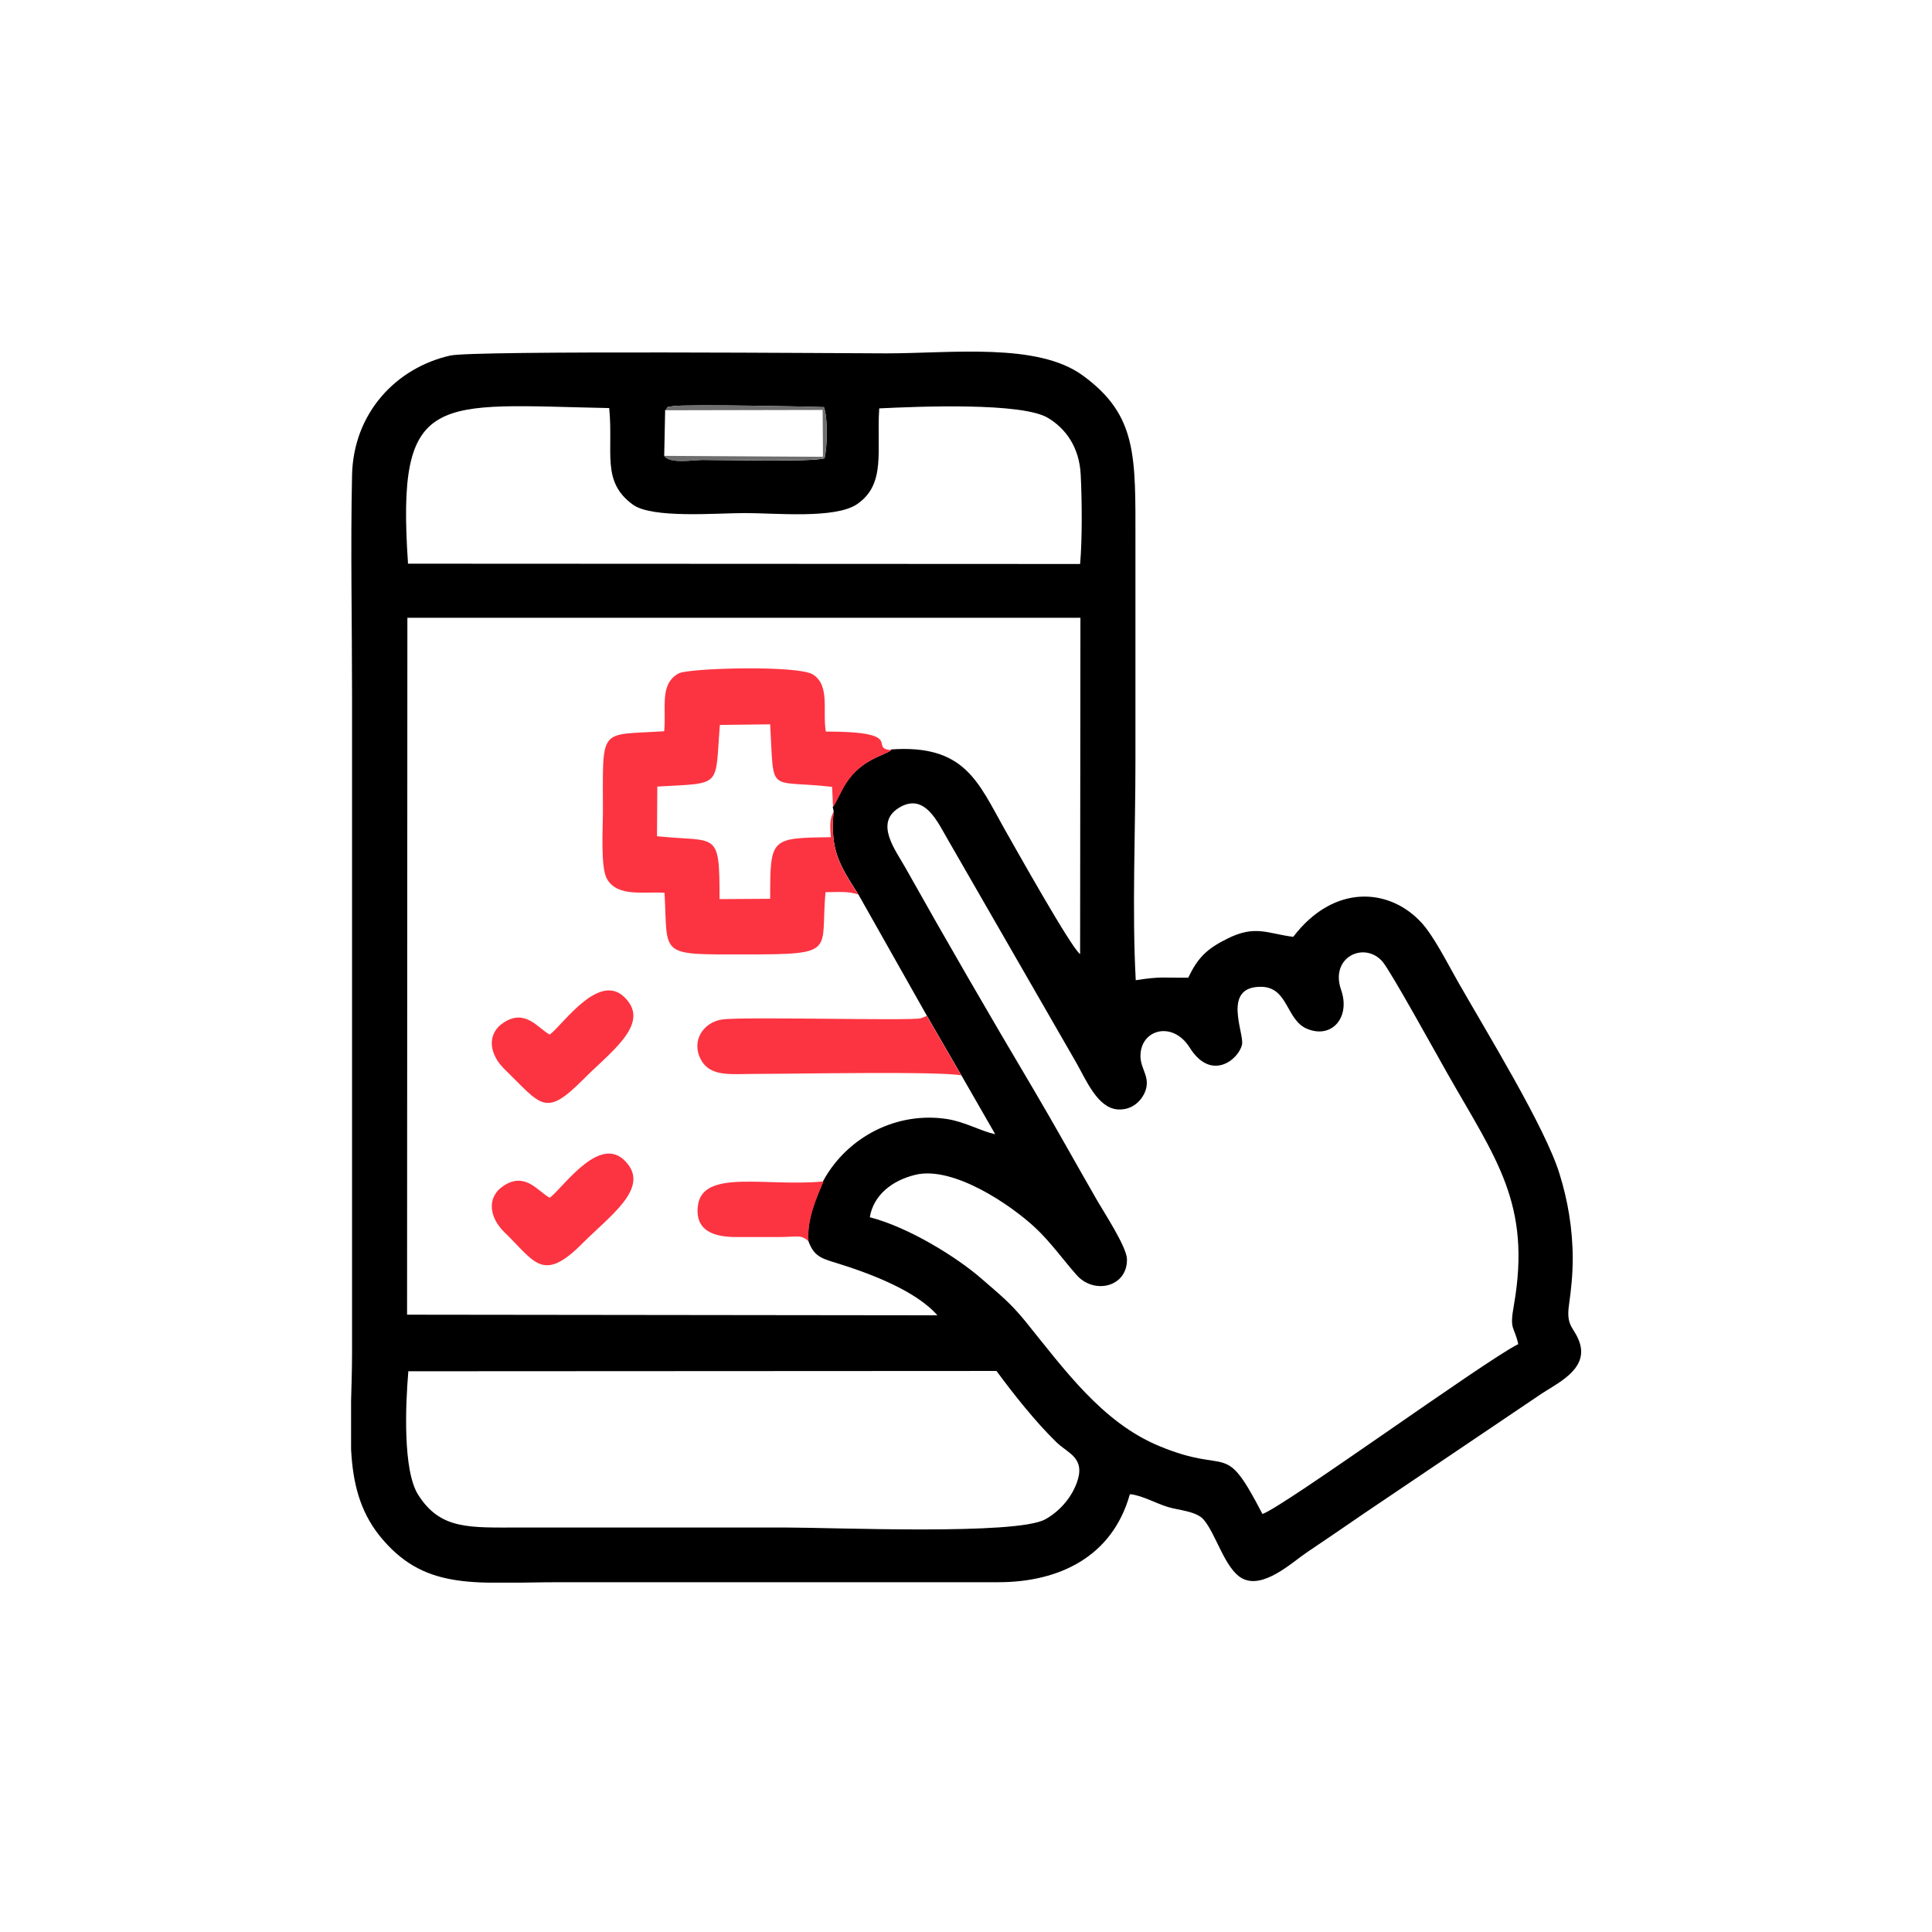 <svg width="256" height="256" viewBox="0 0 256 256" fill="none" xmlns="http://www.w3.org/2000/svg">
<g clip-path="url(#clip0_1149_66893)">
<path fill-rule="evenodd" clip-rule="evenodd" d="M54.063 181.7L132.04 181.659C134.248 184.658 137.205 188.407 139.996 191.114C141.537 192.614 143.912 193.155 142.662 196.529C141.829 198.737 140.163 200.403 138.497 201.32C134.664 203.444 110.505 202.403 104.048 202.403C92.343 202.403 80.638 202.403 68.975 202.403C62.227 202.403 58.395 202.736 55.438 198.112C53.355 194.905 53.73 186.157 54.105 181.742L54.063 181.7ZM201.145 178.118C196.605 180.409 170.112 199.653 167.28 200.611C162.073 190.573 163.114 195.571 153.617 191.614C146.036 188.49 140.996 181.409 135.831 175.036C133.79 172.536 132.415 171.495 130.082 169.454C126.792 166.58 120.419 162.623 115.253 161.29C115.753 158.332 118.211 156.416 121.293 155.666C126.292 154.458 133.915 159.623 137.205 162.706C139.205 164.58 140.788 166.83 142.662 168.954C144.995 171.578 149.41 170.537 149.327 166.83C149.285 165.205 146.244 160.582 145.411 159.124C142.745 154.5 139.746 149.085 136.914 144.295C131.082 134.464 125.292 124.467 119.919 114.887C118.627 112.596 115.878 109.055 119.086 107.056C122.543 104.889 124.292 109.055 125.625 111.304L142.579 140.754C143.912 143.087 145.411 146.794 148.077 147.002C149.827 147.127 151.035 146.086 151.618 144.919C152.617 142.795 151.118 141.795 151.118 139.921C151.118 136.38 155.408 135.214 157.658 138.838C160.49 143.337 164.114 140.421 164.572 138.421C164.905 136.922 161.823 130.674 167.155 130.757C170.737 130.84 170.404 135.214 173.236 136.339C176.485 137.672 178.985 134.797 177.693 131.132C176.194 126.8 180.818 124.675 183.192 127.425C184.275 128.674 190.44 139.879 191.773 142.212C198.229 153.584 202.936 159.499 200.603 172.911C199.979 176.369 200.645 175.619 201.187 178.16L201.145 178.118ZM118.086 99.391C117.003 100.224 113.712 100.641 111.629 104.556L110.505 106.722C110.463 106.681 110.421 106.889 110.338 106.931L110.463 107.472C109.963 112.637 111.255 114.637 113.712 118.469L122.793 134.547L127.375 142.462L131.873 150.293C129.957 149.876 128 148.71 125.584 148.293C118.836 147.21 112.254 150.668 109.088 156.458C108.13 158.707 106.922 161.498 107.089 164.372C107.797 166.33 108.63 166.705 110.755 167.33C115.212 168.704 121.335 170.995 124.209 174.286L53.938 174.203L53.98 81.855H143.162L143.12 126.425C141.954 125.633 134.456 112.221 133.123 109.888C129.582 103.598 127.833 98.6 118.003 99.308L118.086 99.391ZM54.063 74.648C52.48 51.613 57.728 53.613 80.722 54.071C81.305 59.944 79.639 63.776 83.846 66.859C86.428 68.733 94.884 67.984 98.716 67.984C102.799 67.984 110.63 68.775 113.546 66.817C117.461 64.151 116.128 59.694 116.503 54.113C121.71 53.863 135.497 53.28 138.913 55.404C141.162 56.779 143.037 59.194 143.204 62.985C143.37 66.317 143.412 71.483 143.12 74.732L54.021 74.69L54.063 74.648ZM88.178 54.363C88.678 53.738 88.178 53.988 89.178 53.821C90.76 53.529 108.964 53.904 109.172 53.946C109.713 55.446 109.63 59.111 109.255 60.736C107.339 61.236 96.509 60.944 93.052 60.944C91.844 60.944 88.761 61.486 88.011 60.403L88.136 54.321L88.178 54.363ZM149.827 197.987C151.534 198.237 153.034 199.154 154.783 199.695C156.158 200.112 158.532 200.237 159.49 201.361C161.115 203.236 162.281 207.818 164.531 209.109C167.321 210.692 171.195 207.026 173.111 205.735C175.777 203.944 178.152 202.319 180.693 200.57L203.977 184.866C206.143 183.367 210.392 181.575 209.351 178.035C208.684 175.869 207.476 175.91 207.893 172.953C208.185 170.87 208.393 168.912 208.393 166.788C208.393 162.789 207.726 158.999 206.643 155.541C204.769 149.418 197.104 136.963 193.189 130.09C191.856 127.758 189.982 124.009 188.315 122.218C184.067 117.636 176.735 117.094 171.362 124.134C167.946 123.717 166.363 122.509 162.615 124.384C159.907 125.717 158.699 126.925 157.449 129.549C154.2 129.591 153.95 129.341 150.493 129.882C149.993 120.76 150.451 110.221 150.451 100.932C150.451 91.227 150.451 81.563 150.451 71.858C150.451 60.486 150.743 55.029 143.453 49.739C137.455 45.365 126.084 46.823 117.419 46.823C113.004 46.823 62.685 46.407 59.645 47.115C52.48 48.739 46.815 54.737 46.648 62.985C46.44 72.607 46.648 82.438 46.648 92.06V179.243C46.648 189.406 45.107 197.571 50.772 204.069C56.645 210.859 63.31 209.651 74.182 209.651H132.29C140.288 209.651 147.369 206.318 149.702 198.029L149.827 197.987Z" fill="black"/>
<path fill-rule="evenodd" clip-rule="evenodd" d="M113.714 118.511C111.256 114.679 109.965 112.679 110.465 107.514C109.923 108.556 109.965 109.472 110.09 110.93C102.092 111.055 102.051 110.972 102.051 119.094L95.344 119.136C95.344 109.889 95.053 111.638 87.055 110.805L87.097 104.224C95.802 103.724 94.719 104.432 95.386 96.059L102.051 95.976C102.592 105.473 101.592 103.266 110.257 104.265L110.382 106.931C110.423 106.848 110.506 106.64 110.548 106.723L111.673 104.557C113.756 100.6 117.046 100.225 118.129 99.392C114.922 99.183 120.337 96.934 109.423 96.934C108.965 94.185 110.007 90.894 107.757 89.395C105.841 88.103 91.221 88.52 89.929 89.228C87.347 90.644 88.305 93.727 88.013 96.892C79.266 97.475 79.89 96.101 79.89 107.639C79.89 109.764 79.557 114.97 80.432 116.47C81.848 118.928 85.389 118.095 88.055 118.303C88.513 126.759 87.138 126.467 98.802 126.467C111.048 126.467 108.674 126.134 109.382 118.219C111.09 118.219 112.423 118.053 113.797 118.553L113.714 118.511Z" fill="#FC3441"/>
<path fill-rule="evenodd" clip-rule="evenodd" d="M127.376 142.504L122.794 134.59C122.711 134.631 122.628 134.715 122.544 134.715L122.044 134.923C120.628 135.298 98.426 134.673 95.677 135.09C93.261 135.423 91.512 137.881 92.886 140.421C94.136 142.754 96.927 142.296 100.176 142.296C105.466 142.296 124.835 141.921 127.418 142.504H127.376Z" fill="#FC3441"/>
<path fill-rule="evenodd" clip-rule="evenodd" d="M72.849 137.087C71.307 136.296 69.641 133.588 66.725 135.504C64.351 137.087 64.934 139.795 66.809 141.628C71.724 146.418 72.182 148.126 77.181 143.127C80.721 139.545 85.803 136.004 83.221 132.672C79.763 128.132 74.723 135.671 72.849 137.087Z" fill="#FC3441"/>
<path fill-rule="evenodd" clip-rule="evenodd" d="M72.849 158.708C71.307 157.917 69.641 155.209 66.725 157.125C64.351 158.708 64.934 161.416 66.809 163.249C70.849 167.164 71.891 170.08 77.181 164.748C80.763 161.166 85.803 157.625 83.221 154.293C79.763 149.753 74.723 157.292 72.849 158.708Z" fill="#FC3441"/>
<path fill-rule="evenodd" clip-rule="evenodd" d="M107.133 164.457C106.925 161.583 108.174 158.792 109.132 156.543C101.551 157.293 93.054 154.835 92.471 159.792C92.012 163.624 95.511 163.957 98.01 163.916C99.677 163.916 101.343 163.916 102.967 163.916C105.883 163.916 106.008 163.541 107.133 164.457Z" fill="#FC3441"/>
<path fill-rule="evenodd" clip-rule="evenodd" d="M88.012 60.403C88.72 61.527 91.844 60.944 93.052 60.944C96.509 60.944 107.298 61.194 109.256 60.736C109.63 59.111 109.714 55.446 109.172 53.946C108.964 53.904 90.719 53.529 89.178 53.821C88.178 53.988 88.678 53.738 88.178 54.363L109.006 54.321L109.047 60.528L88.053 60.403H88.012Z" fill="#6E6E6E"/>
</g>
<defs>
<clipPath id="clip0_1149_66893">
<rect width="162.994" height="163.186" fill="white" transform="translate(46.52 46.52)"/>
</clipPath>
</defs>
</svg>
